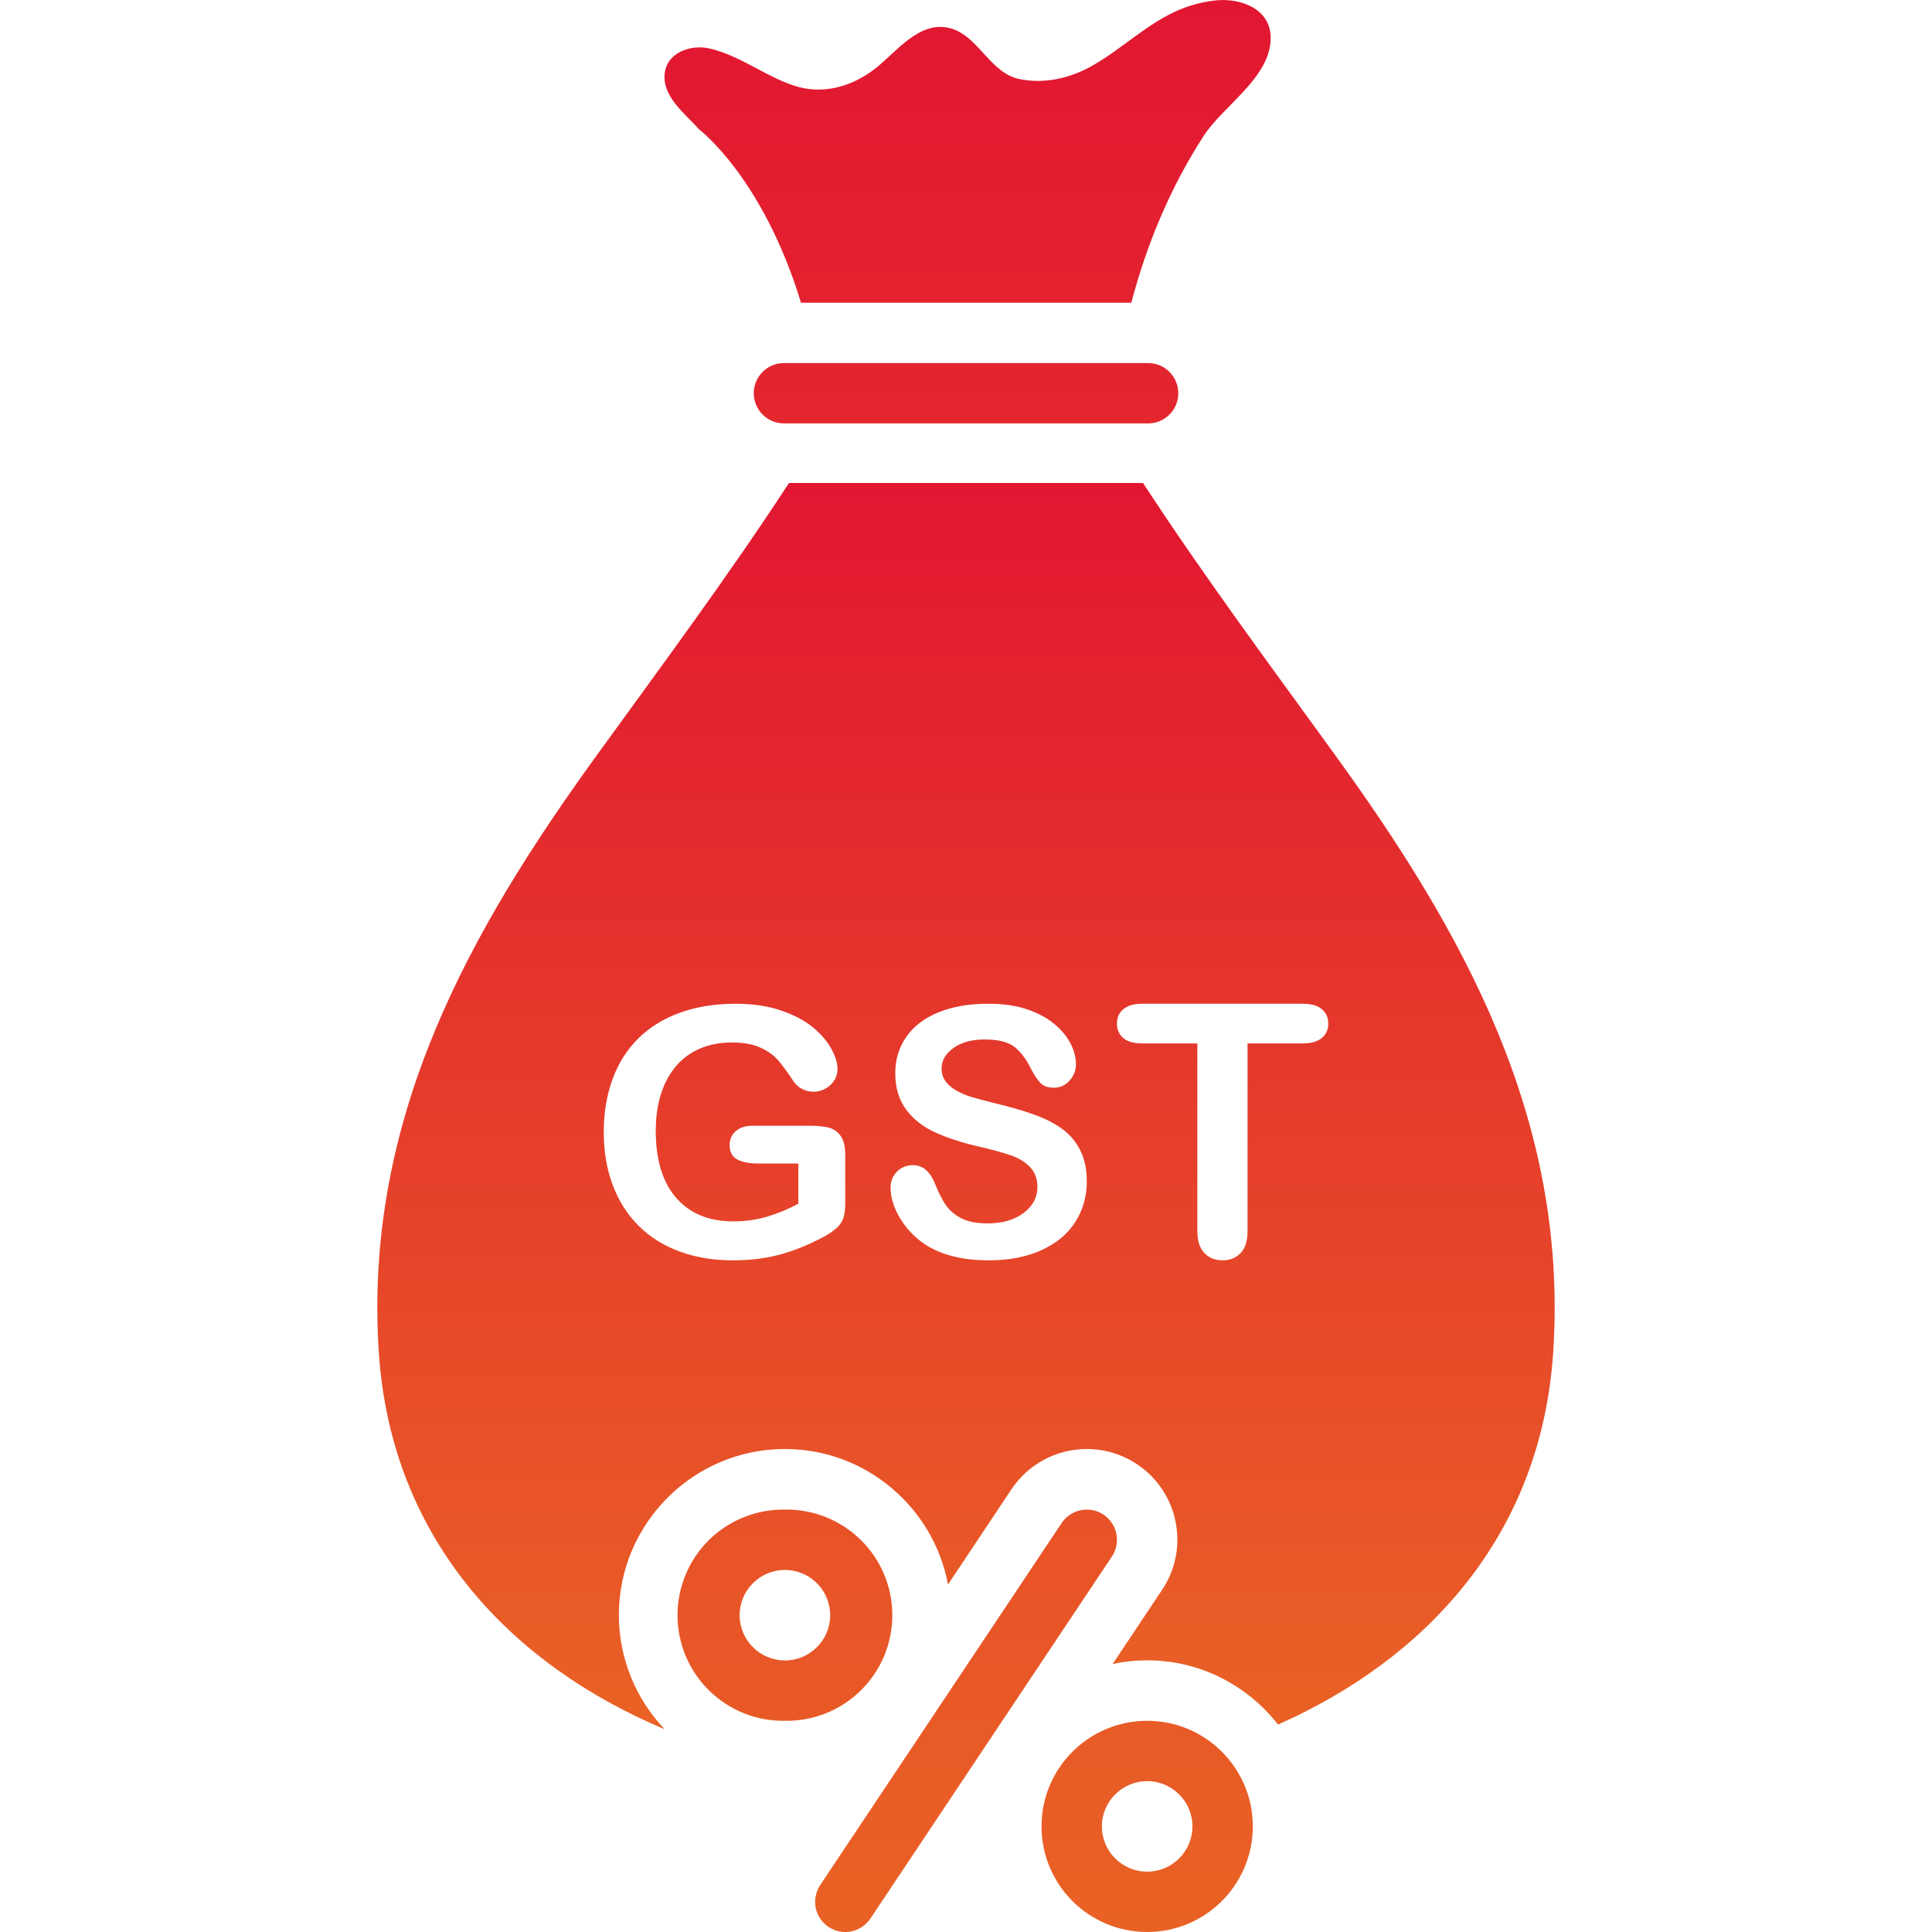 <svg width="60" height="60" viewBox="0 0 60 60" fill="none" xmlns="http://www.w3.org/2000/svg">
<g clip-path="url(#clip0_28882_16940)">
<path d="M41.462 23.446C39.438 20.652 37.388 17.895 35.498 15H24.503C22.613 17.895 20.564 20.652 18.54 23.446C14.579 28.913 11.304 34.736 11.761 41.95C12.137 47.888 15.964 51.743 20.642 53.703C19.729 52.748 19.22 51.478 19.219 50.157C19.219 47.314 21.533 45 24.375 45C26.894 45 28.994 46.817 29.441 49.208L31.41 46.253C31.667 45.867 32.015 45.551 32.424 45.332C32.832 45.114 33.288 45 33.752 45C34.308 45 34.848 45.164 35.312 45.474C35.62 45.678 35.884 45.941 36.089 46.248C36.295 46.555 36.437 46.899 36.509 47.261C36.582 47.624 36.583 47.996 36.511 48.359C36.439 48.721 36.297 49.066 36.091 49.373L34.555 51.676C34.907 51.601 35.266 51.563 35.626 51.563C37.276 51.563 38.745 52.346 39.69 53.557C44.216 51.555 47.873 47.747 48.239 41.95C48.697 34.736 45.422 28.913 41.462 23.446ZM26.25 37.353C26.25 37.55 26.231 37.706 26.192 37.825C26.152 37.942 26.08 38.049 25.975 38.143C25.851 38.249 25.715 38.341 25.57 38.417C25.094 38.668 24.637 38.852 24.197 38.968C23.758 39.084 23.279 39.141 22.76 39.141C22.157 39.141 21.607 39.05 21.11 38.868C20.613 38.686 20.19 38.421 19.839 38.074C19.489 37.728 19.22 37.307 19.033 36.813C18.844 36.319 18.75 35.766 18.75 35.157C18.75 34.558 18.842 34.01 19.024 33.511C19.207 33.013 19.474 32.591 19.829 32.244C20.182 31.897 20.612 31.632 21.12 31.449C21.627 31.265 22.204 31.172 22.846 31.172C23.376 31.172 23.844 31.241 24.251 31.38C24.659 31.519 24.99 31.692 25.244 31.903C25.497 32.113 25.688 32.336 25.817 32.57C25.946 32.805 26.01 33.013 26.01 33.196C26.01 33.392 25.936 33.559 25.787 33.698C25.643 33.834 25.452 33.908 25.253 33.904C25.139 33.904 25.029 33.879 24.924 33.826C24.819 33.774 24.73 33.7 24.659 33.605C24.462 33.304 24.296 33.077 24.16 32.922C24.025 32.767 23.842 32.638 23.611 32.533C23.381 32.428 23.086 32.376 22.729 32.376C22.361 32.376 22.033 32.438 21.742 32.562C21.457 32.683 21.203 32.868 21 33.103C20.795 33.34 20.637 33.63 20.528 33.973C20.42 34.316 20.365 34.697 20.365 35.114C20.365 36.018 20.576 36.713 21 37.201C21.424 37.687 22.014 37.931 22.771 37.931C23.139 37.931 23.484 37.883 23.809 37.789C24.15 37.688 24.479 37.552 24.793 37.384V36.134H23.56C23.263 36.134 23.039 36.09 22.886 36.002C22.734 35.914 22.659 35.765 22.659 35.555C22.659 35.384 22.723 35.241 22.849 35.129C22.976 35.017 23.148 34.962 23.366 34.962H25.173C25.395 34.962 25.583 34.981 25.736 35.019C25.89 35.059 26.014 35.144 26.108 35.277C26.203 35.411 26.25 35.611 26.25 35.876V37.353ZM33.392 37.953C33.153 38.325 32.804 38.614 32.343 38.825C31.884 39.035 31.337 39.141 30.706 39.141C29.949 39.141 29.326 38.997 28.833 38.711C28.488 38.506 28.196 38.222 27.983 37.882C27.765 37.537 27.657 37.202 27.657 36.875C27.657 36.687 27.722 36.524 27.853 36.389C27.983 36.255 28.15 36.186 28.352 36.186C28.516 36.186 28.654 36.239 28.768 36.345C28.882 36.45 28.978 36.605 29.058 36.812C29.157 37.057 29.262 37.263 29.375 37.428C29.489 37.592 29.648 37.727 29.853 37.834C30.06 37.941 30.33 37.994 30.665 37.994C31.124 37.994 31.498 37.887 31.787 37.672C32.074 37.457 32.218 37.187 32.218 36.865C32.218 36.609 32.14 36.401 31.985 36.241C31.83 36.082 31.63 35.96 31.383 35.876C31.059 35.771 30.73 35.681 30.397 35.609C29.847 35.479 29.386 35.328 29.014 35.154C28.643 34.981 28.349 34.744 28.131 34.444C27.912 34.145 27.803 33.772 27.803 33.327C27.803 32.903 27.918 32.526 28.148 32.197C28.378 31.867 28.712 31.614 29.148 31.437C29.583 31.261 30.096 31.172 30.684 31.172C31.155 31.172 31.563 31.231 31.906 31.348C32.249 31.466 32.535 31.622 32.762 31.816C32.988 32.011 33.154 32.215 33.258 32.429C33.363 32.643 33.415 32.851 33.415 33.054C33.415 33.24 33.35 33.407 33.219 33.556C33.089 33.704 32.926 33.78 32.73 33.78C32.552 33.78 32.418 33.735 32.325 33.645C32.233 33.556 32.132 33.41 32.025 33.206C31.885 32.915 31.717 32.689 31.522 32.526C31.326 32.362 31.013 32.282 30.581 32.282C30.18 32.282 29.856 32.37 29.61 32.547C29.364 32.724 29.242 32.937 29.242 33.186C29.242 33.339 29.284 33.473 29.367 33.585C29.452 33.697 29.567 33.794 29.713 33.874C29.859 33.955 30.007 34.018 30.157 34.064C30.306 34.109 30.555 34.175 30.9 34.263C31.332 34.364 31.724 34.477 32.074 34.599C32.424 34.722 32.723 34.871 32.969 35.046C33.211 35.218 33.408 35.447 33.543 35.712C33.681 35.98 33.751 36.308 33.751 36.696C33.751 37.163 33.63 37.581 33.392 37.953ZM41.05 32.236C40.917 32.348 40.717 32.404 40.45 32.404H38.744V38.231C38.744 38.538 38.672 38.768 38.527 38.917C38.384 39.066 38.197 39.141 37.969 39.141C37.738 39.141 37.549 39.065 37.403 38.915C37.257 38.764 37.185 38.535 37.185 38.231V32.404H35.477C35.211 32.404 35.013 32.348 34.882 32.236C34.753 32.124 34.688 31.975 34.688 31.79C34.688 31.599 34.755 31.448 34.891 31.338C35.026 31.227 35.221 31.172 35.478 31.172H40.45C40.72 31.172 40.922 31.229 41.053 31.342C41.185 31.456 41.251 31.606 41.251 31.79C41.251 31.975 41.184 32.124 41.05 32.236Z" fill="url(#paint0_linear_28882_16940)"/>
<path d="M25.731 59.843C25.938 59.981 26.192 60.031 26.435 59.982C26.679 59.933 26.893 59.789 27.031 59.583L34.531 48.339C34.599 48.236 34.647 48.121 34.671 48.001C34.695 47.88 34.694 47.756 34.67 47.635C34.646 47.514 34.598 47.4 34.53 47.297C34.461 47.195 34.373 47.107 34.271 47.039C34.168 46.971 34.054 46.923 33.933 46.9C33.812 46.876 33.688 46.876 33.567 46.9C33.447 46.924 33.332 46.972 33.23 47.041C33.127 47.109 33.039 47.197 32.971 47.299L25.471 58.544C25.403 58.646 25.356 58.761 25.332 58.882C25.308 59.002 25.308 59.127 25.332 59.247C25.356 59.368 25.404 59.483 25.473 59.585C25.541 59.687 25.629 59.775 25.731 59.843ZM24.376 53.441C24.812 53.448 25.244 53.369 25.648 53.208C26.053 53.046 26.421 52.806 26.731 52.5C27.042 52.195 27.288 51.831 27.457 51.43C27.625 51.028 27.712 50.597 27.712 50.162C27.712 49.726 27.625 49.295 27.457 48.894C27.288 48.492 27.042 48.128 26.731 47.823C26.421 47.518 26.053 47.277 25.648 47.116C25.244 46.954 24.812 46.875 24.376 46.882C23.941 46.875 23.509 46.954 23.104 47.116C22.7 47.277 22.332 47.518 22.021 47.823C21.711 48.128 21.464 48.492 21.296 48.894C21.128 49.295 21.041 49.726 21.041 50.162C21.041 50.597 21.128 51.028 21.296 51.43C21.464 51.831 21.711 52.195 22.021 52.5C22.332 52.806 22.7 53.046 23.104 53.208C23.509 53.369 23.941 53.448 24.376 53.441ZM24.376 48.756C25.152 48.756 25.782 49.387 25.782 50.161C25.782 50.936 25.152 51.567 24.376 51.567C23.601 51.567 22.97 50.936 22.97 50.161C22.97 49.386 23.601 48.756 24.376 48.756ZM35.626 60C37.438 60 38.907 58.532 38.907 56.721C38.907 54.909 37.438 53.441 35.626 53.441C33.814 53.441 32.345 54.909 32.345 56.721C32.345 57.152 32.43 57.578 32.595 57.976C32.76 58.374 33.002 58.736 33.306 59.04C33.611 59.345 33.973 59.586 34.371 59.751C34.769 59.916 35.196 60 35.626 60ZM35.626 55.315C36.402 55.315 37.032 55.946 37.032 56.721C37.032 57.496 36.402 58.126 35.626 58.126C34.851 58.126 34.22 57.496 34.22 56.721C34.22 55.946 34.851 55.315 35.626 55.315ZM24.376 11.275C24.251 11.271 24.126 11.292 24.009 11.338C23.891 11.383 23.785 11.451 23.694 11.539C23.604 11.626 23.532 11.731 23.483 11.847C23.434 11.962 23.409 12.086 23.409 12.212C23.409 12.338 23.434 12.462 23.483 12.578C23.532 12.693 23.604 12.798 23.694 12.885C23.785 12.973 23.891 13.041 24.009 13.086C24.126 13.132 24.251 13.153 24.376 13.149H35.626C35.752 13.153 35.877 13.132 35.994 13.086C36.111 13.041 36.218 12.973 36.308 12.885C36.398 12.798 36.47 12.693 36.519 12.578C36.568 12.462 36.593 12.338 36.593 12.212C36.593 12.086 36.568 11.962 36.519 11.847C36.47 11.731 36.398 11.626 36.308 11.539C36.218 11.451 36.111 11.383 35.994 11.338C35.877 11.292 35.752 11.271 35.626 11.275H24.376ZM39.462 1.197C39.473 0.283 38.554 -0.058 37.788 0.009C37.386 0.049 36.992 0.149 36.62 0.306C35.631 0.724 34.855 1.511 33.929 2.037C33.25 2.424 32.444 2.618 31.658 2.455C30.754 2.267 30.397 1.146 29.55 0.888C28.56 0.587 27.821 1.647 27.144 2.158C26.416 2.707 25.524 2.952 24.641 2.654C23.728 2.347 22.984 1.724 22.027 1.504C21.466 1.375 20.729 1.623 20.645 2.258C20.548 3.001 21.287 3.536 21.716 4.023C21.716 4.023 23.689 5.506 24.876 9.401H35.135C35.61 7.587 36.344 5.823 37.381 4.22C37.986 3.284 39.447 2.418 39.462 1.197Z" fill="url(#paint1_linear_28882_16940)"/>
</g>
<defs>
<linearGradient id="paint0_linear_28882_16940" x1="30" y1="15" x2="30" y2="53.703" gradientUnits="userSpaceOnUse">
<stop stop-color="#E21631"/>
<stop offset="1" stop-color="#E96225"/>
</linearGradient>
<linearGradient id="paint1_linear_28882_16940" x1="30.05" y1="0" x2="30.05" y2="60" gradientUnits="userSpaceOnUse">
<stop stop-color="#E21631"/>
<stop offset="1" stop-color="#E96225"/>
</linearGradient>
<clipPath id="clip0_28882_16940">
<rect width="60" height="60" fill="white"/>
</clipPath>
</defs>
</svg>
